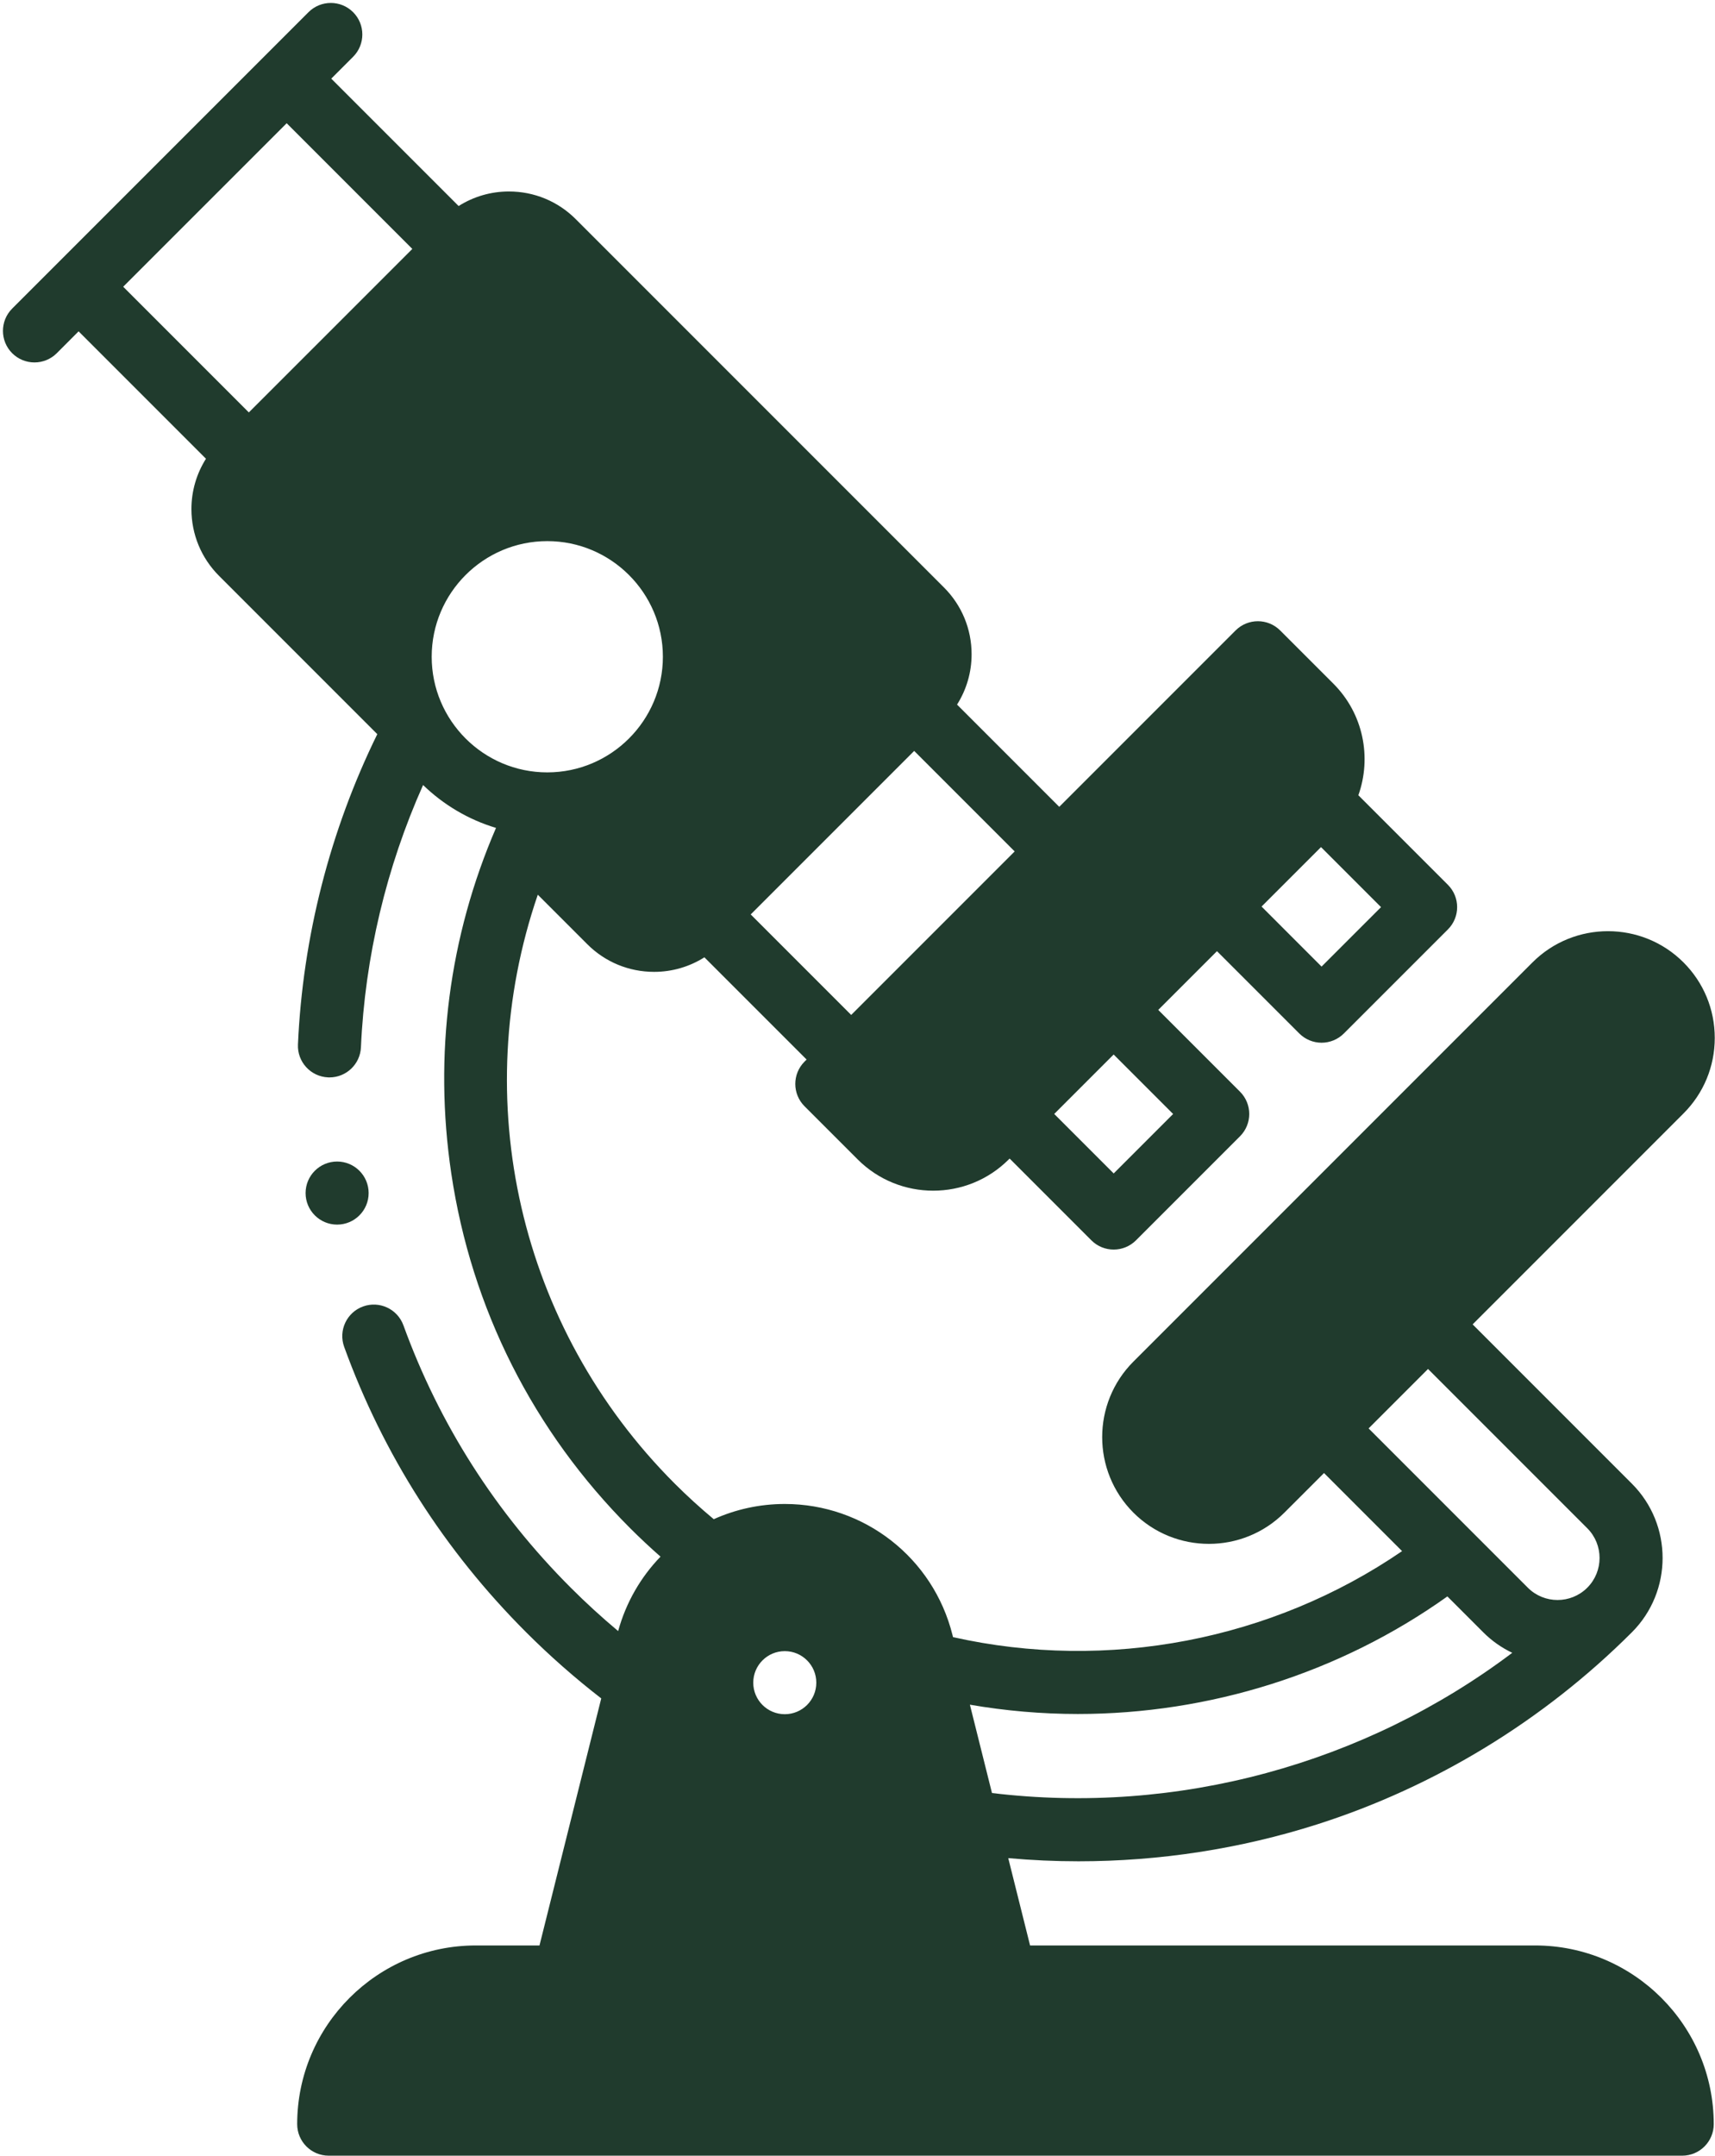 <?xml version="1.0" encoding="UTF-8" standalone="no"?><svg xmlns="http://www.w3.org/2000/svg" xmlns:xlink="http://www.w3.org/1999/xlink" fill="#000000" height="512.7" preserveAspectRatio="xMidYMid meet" version="1" viewBox="34.3 -0.7 408.0 512.7" width="408" zoomAndPan="magnify"><g fill="#203b2d" id="change1_1"><path d="M 122 283.055 C 122 278.914 118.641 275.555 114.5 275.555 C 110.359 275.555 107 278.914 107 283.055 C 107 287.195 110.359 290.555 114.5 290.555 C 118.641 290.555 122 287.195 122 283.055" fill="inherit"/><path d="M 265.039 404.738 C 273.551 406.207 282.137 406.949 290.703 406.949 C 321.992 406.949 352.961 397.281 378.633 378.988 L 387.168 387.523 C 389.23 389.59 391.574 391.211 394.07 392.398 C 358.941 418.867 314.383 431.074 270.293 425.746 Z M 359.891 339.031 L 374.031 324.891 L 411.914 362.773 C 415.812 366.672 415.812 373.016 411.914 376.914 C 408.016 380.812 401.672 380.812 397.773 376.914 Z M 221 407 C 216.859 407 213.5 403.641 213.5 399.5 C 213.5 395.359 216.859 392 221 392 C 225.141 392 228.5 395.359 228.5 399.5 C 228.5 403.641 225.141 407 221 407 Z M 137 155.5 C 137 140.336 149.336 128 164.5 128 C 179.664 128 192 140.336 192 155.5 C 192 170.664 179.664 183 164.5 183 C 149.336 183 137 170.664 137 155.5 Z M 63.609 67.496 L 102.5 28.609 L 132.391 58.504 L 93.5 97.391 Z M 275.691 201.801 L 236.801 240.691 L 212.895 216.785 L 251.785 177.895 Z M 362.848 215.047 L 348.703 229.188 L 334.426 214.91 L 348.57 200.77 Z M 313.387 264.246 L 299.246 278.387 L 285.098 264.238 L 299.238 250.098 Z M 399.5 462 L 279.355 462 L 274.164 441.23 C 279.719 441.73 285.297 441.984 290.879 441.984 C 310.133 441.984 329.395 439.027 347.684 433.191 C 375.684 424.258 401.547 408.48 422.477 387.566 C 422.492 387.551 422.508 387.539 422.523 387.523 C 432.27 377.773 432.27 361.914 422.523 352.168 L 384.641 314.285 L 434.805 264.121 C 439.602 259.32 442.242 252.941 442.242 246.156 C 442.242 239.375 439.602 232.996 434.805 228.195 C 424.898 218.293 408.785 218.293 398.879 228.195 L 303.941 323.137 L 303.938 323.137 C 294.035 333.039 294.035 349.156 303.941 359.062 C 308.891 364.012 315.398 366.488 321.902 366.488 C 328.406 366.488 334.91 364.012 339.863 359.059 L 349.285 349.641 L 367.855 368.215 C 336.91 389.398 297.848 396.934 261.023 388.668 L 260.895 388.148 C 256.309 369.809 239.902 357 221 357 C 215.02 357 209.289 358.285 204.102 360.621 C 200.898 357.949 197.789 355.121 194.832 352.168 C 157.617 314.949 145.578 260.688 162.242 212.094 L 174.004 223.855 C 178.25 228.105 183.902 230.445 189.91 230.445 C 194.215 230.445 198.324 229.227 201.879 226.984 L 226.195 251.297 L 225.695 251.797 C 222.77 254.723 222.77 259.473 225.695 262.402 L 238.355 275.059 C 238.355 275.059 238.355 275.059 238.355 275.062 C 243.309 280.012 249.812 282.488 256.316 282.488 C 262.82 282.488 269.324 280.012 274.277 275.059 L 274.492 274.848 L 293.941 294.297 C 295.406 295.762 297.324 296.492 299.246 296.492 C 301.164 296.492 303.086 295.762 304.551 294.297 L 329.297 269.551 C 332.227 266.621 332.227 261.871 329.297 258.941 L 309.848 239.492 L 323.82 225.52 L 343.402 245.098 C 344.809 246.504 346.715 247.297 348.703 247.297 C 350.695 247.297 352.602 246.504 354.008 245.098 L 378.758 220.352 C 381.688 217.422 381.688 212.672 378.758 209.742 L 357.453 188.441 C 360.652 179.48 358.676 169.066 351.512 161.902 L 338.852 149.246 C 335.926 146.316 331.176 146.316 328.246 149.246 L 286.297 191.195 L 261.984 166.879 C 264.227 163.324 265.445 159.215 265.445 154.91 C 265.445 148.902 263.105 143.25 258.855 139.004 L 171.281 51.43 C 167.035 47.18 161.383 44.84 155.371 44.84 C 151.07 44.84 146.957 46.059 143.406 48.301 L 113.105 18.004 L 118.305 12.805 C 121.23 9.875 121.23 5.125 118.305 2.195 C 115.375 -0.73 110.625 -0.73 107.695 2.195 L 37.195 72.695 C 34.27 75.625 34.27 80.375 37.195 83.305 C 38.66 84.77 40.582 85.5 42.5 85.5 C 44.418 85.5 46.34 84.77 47.805 83.305 L 53 78.105 L 83.301 108.406 C 81.059 111.957 79.84 116.07 79.84 120.371 C 79.84 126.383 82.18 132.035 86.43 136.281 L 124.059 173.91 C 112.828 196.781 106.316 222.16 105.184 247.715 C 105 251.855 108.207 255.355 112.344 255.539 C 112.457 255.547 112.57 255.547 112.684 255.547 C 116.672 255.547 119.992 252.406 120.168 248.379 C 121.121 226.902 126.211 205.57 134.953 186.008 C 139.781 190.684 145.703 194.227 152.301 196.207 C 141.145 222.016 137.461 250.211 141.656 278.367 C 146.449 310.527 161.168 339.715 184.227 362.773 C 186.555 365.098 188.965 367.355 191.438 369.527 C 186.758 374.367 183.234 380.395 181.359 387.227 C 177.457 383.961 173.688 380.516 170.086 376.914 C 152.227 359.055 138.832 338.062 130.277 314.516 C 128.863 310.625 124.562 308.613 120.668 310.027 C 116.773 311.441 114.766 315.746 116.18 319.641 C 125.488 345.262 140.055 368.102 159.48 387.523 C 165.09 393.133 171.082 398.402 177.336 403.242 L 162.645 462 L 147.5 462 C 124.066 462 105 481.066 105 504.5 C 105 508.641 108.359 512 112.5 512 L 434.5 512 C 438.641 512 442 508.641 442 504.5 C 442 481.066 422.934 462 399.5 462" fill="inherit"/></g></svg>
